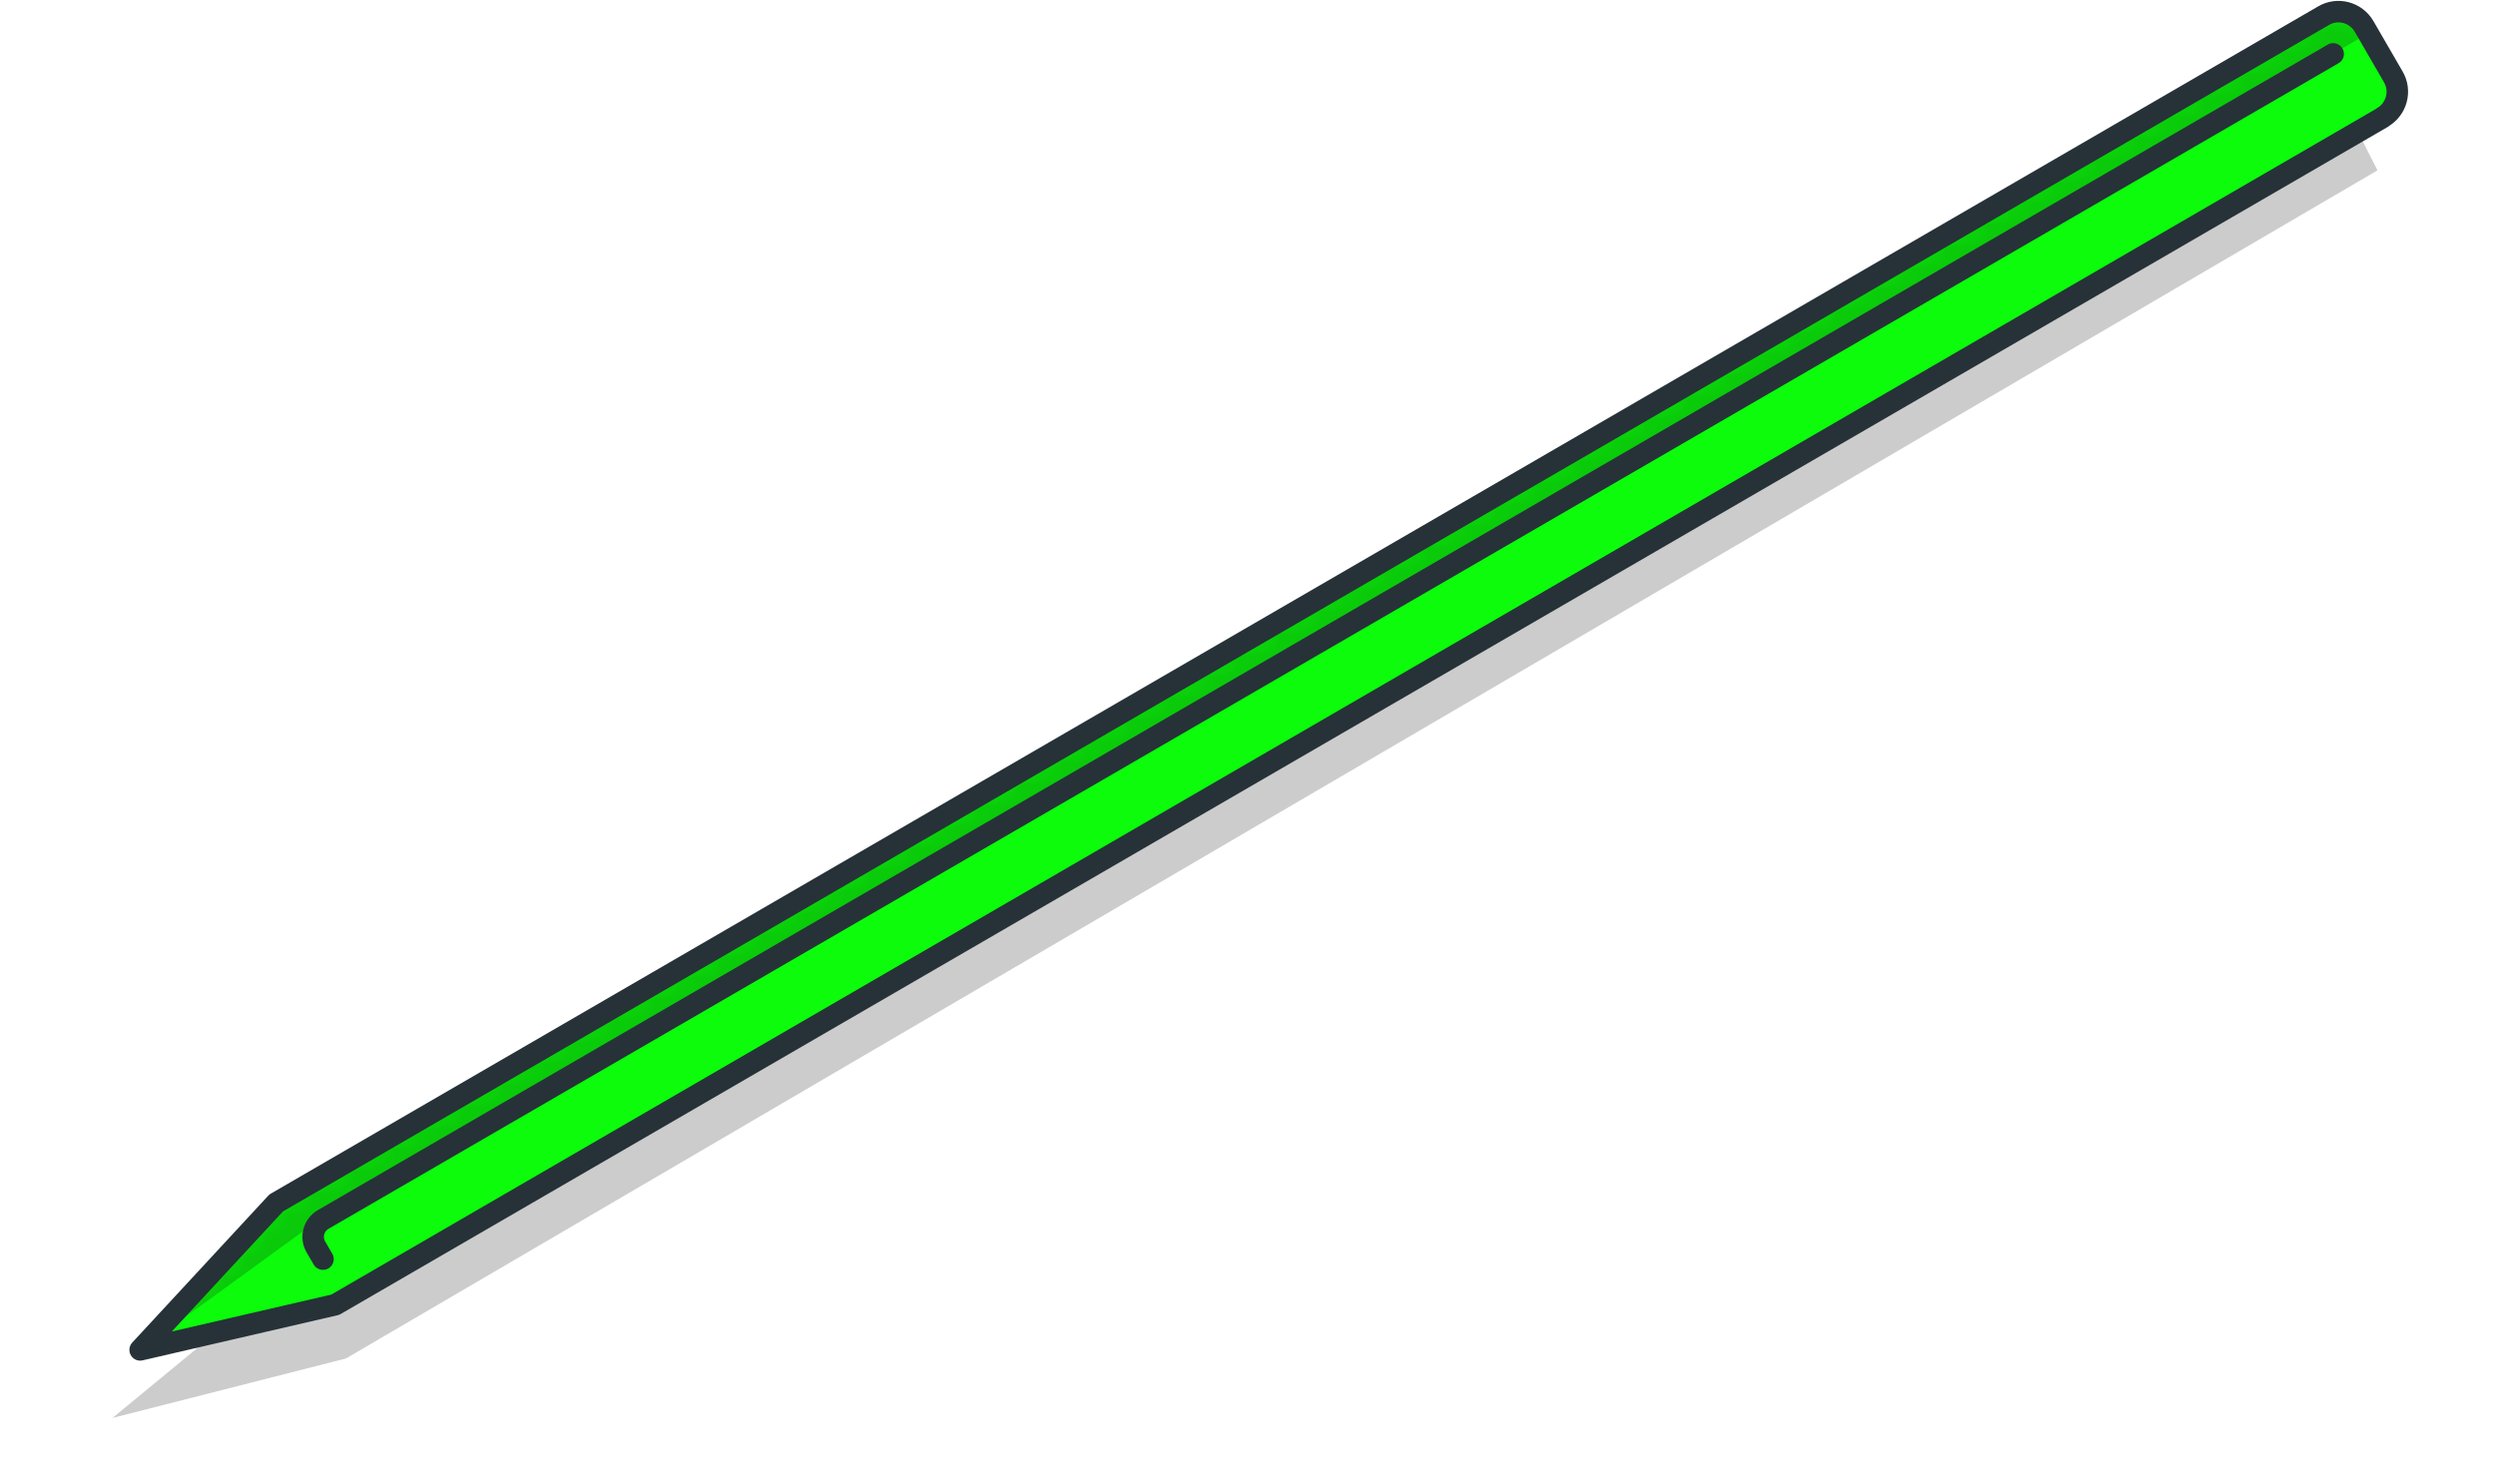<svg xmlns="http://www.w3.org/2000/svg" width="116" height="69" viewBox="0 0 116 69" fill="none"><path opacity="0.2" d="M12.868 59.632L5.231 65.925L16.084 63.161L110.537 7.92L108.545 4L12.868 59.632Z" fill="black"></path><path d="M110.776 5.462L15.587 60.662L6.516 62.761L12.841 55.929L108.03 0.729C108.69 0.343 109.53 0.573 109.913 1.227L111.271 3.572C111.657 4.233 111.427 5.073 110.773 5.455L110.776 5.462Z" fill="#0CFC0C"></path><mask id="mask0_448_6465" style="mask-type:luminance" maskUnits="userSpaceOnUse" x="6" y="0" width="106" height="63"><path d="M110.776 5.462L15.587 60.662L6.516 62.761L12.841 55.929L108.03 0.729C108.69 0.343 109.53 0.573 109.913 1.227L111.271 3.572C111.657 4.233 111.427 5.073 110.773 5.455L110.776 5.462Z" fill="white"></path></mask><g mask="url(#mask0_448_6465)"><path opacity="0.2" d="M6.516 62.76L12.841 55.928L108.03 0.728C108.69 0.343 109.53 0.572 109.913 1.226L110.104 1.553L14.215 57.159L6.513 62.754L6.516 62.76Z" fill="black"></path></g><path d="M110.776 5.462L15.587 60.662L6.516 62.761L12.841 55.929L108.03 0.729C108.69 0.343 109.53 0.573 109.913 1.227L111.271 3.572C111.657 4.233 111.427 5.073 110.773 5.455L110.776 5.462Z" stroke="#263238" stroke-linecap="round" stroke-linejoin="round"></path><path d="M108.476 2.506L15.027 56.697C14.578 56.959 14.426 57.527 14.687 57.976L15.016 58.541" fill="#0CFC0C"></path><path d="M108.476 2.506L15.027 56.697C14.578 56.959 14.426 57.527 14.687 57.976L15.016 58.541" stroke="#263238" stroke-linecap="round" stroke-linejoin="round"></path></svg>